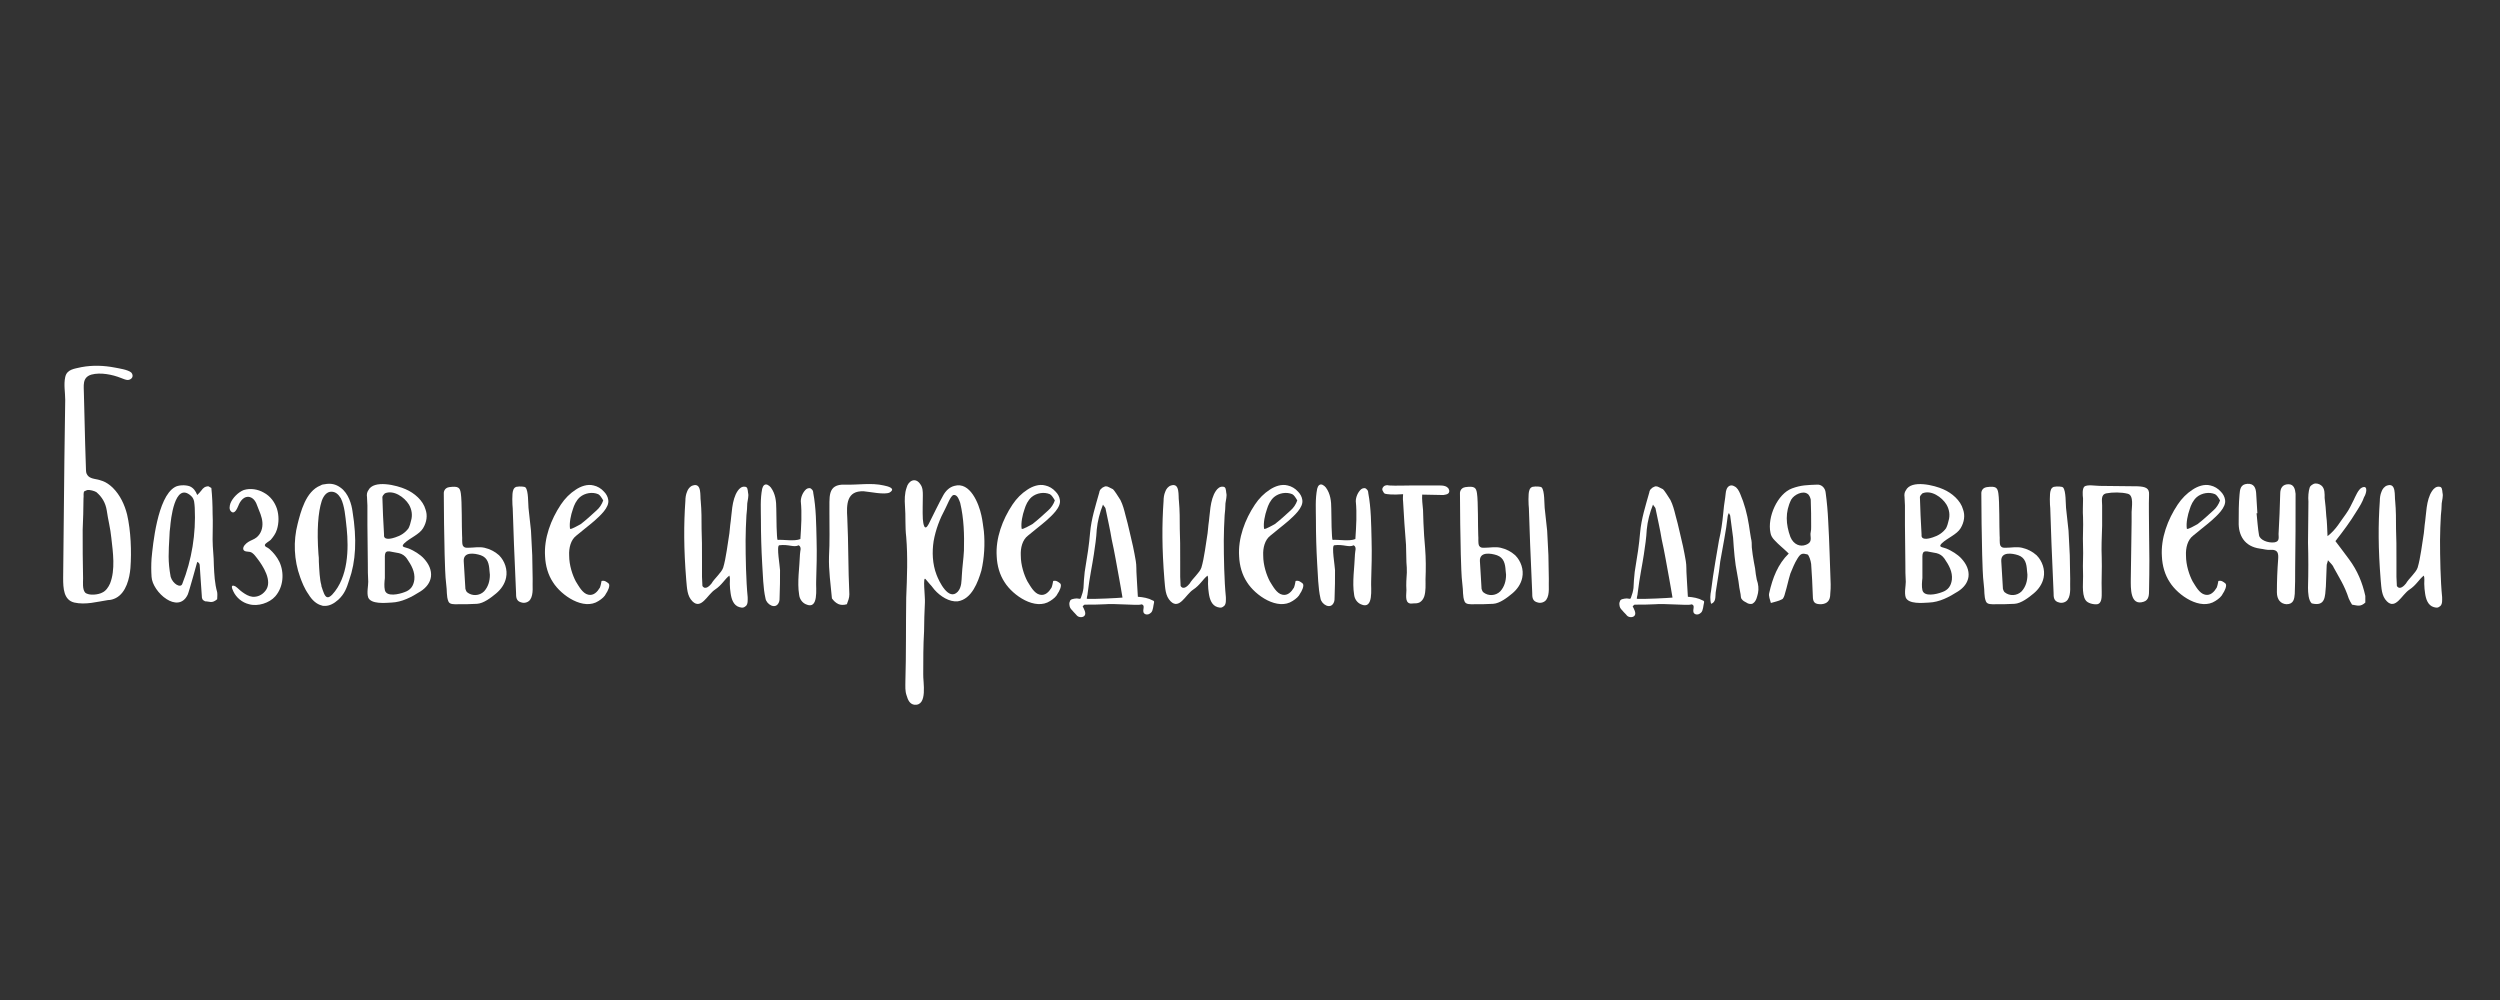 <?xml version="1.0" encoding="UTF-8"?> <svg xmlns="http://www.w3.org/2000/svg" xmlns:xlink="http://www.w3.org/1999/xlink" width="1000" zoomAndPan="magnify" viewBox="0 0 750 300" height="400" preserveAspectRatio="xMidYMid meet"><rect x="0" y="0" width="750" height="300" fill="#333333" stroke="none"/> <defs> <g></g> </defs> <g fill="#ffffff" fill-opacity="1"> <g transform="translate(15.208, 181.27)"> <g> <path d="M 11.336 -38.367 C 12.332 -37.496 13.828 -37.621 15.074 -37.121 C 16.445 -36.75 17.688 -35.875 18.688 -34.879 C 20.805 -32.762 22.172 -29.898 22.922 -26.906 C 24.043 -22.051 24.293 -15.82 23.918 -10.836 C 23.668 -7.848 22.672 -3.488 19.559 -1.867 C 18.809 -1.496 18.062 -1.246 17.191 -1.246 C 13.953 -0.746 10.465 0.25 7.102 -0.5 C 3.863 -1.246 3.738 -4.859 3.738 -7.848 L 4.109 -43.477 C 4.234 -49.457 4.234 -55.434 4.359 -61.289 C 4.359 -63.531 3.863 -65.898 4.359 -68.141 C 4.859 -70.508 7.102 -70.633 9.219 -71.129 C 12.582 -71.754 15.945 -71.629 19.184 -71.008 C 20.43 -70.758 23.172 -70.383 24.168 -69.512 C 25.039 -68.516 24.418 -67.395 23.172 -67.27 C 22.422 -67.27 21.801 -67.645 21.051 -67.891 C 18.562 -68.887 14.949 -69.637 12.207 -68.887 C 9.344 -68.016 9.965 -65.523 9.965 -63.035 L 10.34 -48.086 C 10.465 -45.469 10.465 -42.852 10.59 -40.238 C 10.59 -39.363 10.836 -38.867 11.336 -38.367 Z M 10.09 -33.883 C 9.715 -33.387 9.965 -32.637 9.84 -31.641 C 9.84 -28.527 9.715 -25.414 9.594 -22.297 C 9.594 -17.441 9.594 -12.582 9.715 -7.723 C 9.715 -6.602 9.469 -4.484 10.34 -3.488 C 11.461 -2.492 14.324 -2.863 15.445 -3.488 C 16.566 -3.984 17.316 -5.109 17.812 -6.23 C 19.434 -10.34 18.688 -15.57 18.188 -19.93 C 17.938 -22.672 17.191 -25.414 16.816 -28.152 C 16.445 -30.395 15.445 -32.141 13.703 -33.633 C 13.078 -34.008 11.711 -34.383 10.961 -34.258 Z M 10.09 -33.883 "></path> </g> </g> </g> <g fill="#ffffff" fill-opacity="1"> <g transform="translate(43.476, 181.27)"> <g> <path d="M 8.969 -35.129 C 9.965 -35.754 12.082 -35.875 13.453 -35.379 C 14.574 -34.879 15.199 -34.008 15.695 -32.762 C 16.195 -33.262 16.566 -33.633 16.941 -34.133 C 17.441 -34.879 18.062 -35.379 19.059 -35.379 L 19.93 -34.879 C 20.18 -32.512 20.305 -29.773 20.305 -27.156 C 20.43 -24.539 20.305 -22.051 20.305 -19.434 C 20.305 -16.816 20.68 -14.324 20.68 -11.711 C 20.805 -8.969 20.93 -6.23 21.676 -3.613 C 21.801 -2.863 21.676 -2.117 21.676 -1.496 C 20.055 -0.125 19.434 -0.871 18.062 -0.871 C 17.191 -1.246 17.066 -1.742 17.066 -2.492 C 16.816 -5.48 16.691 -8.473 16.445 -11.586 C 16.445 -11.957 16.32 -12.457 15.695 -12.707 C 15.695 -12.707 13.203 -3.613 12.832 -2.863 C 9.965 3.113 2.242 -3.613 1.992 -8.223 C 1.867 -10.09 1.867 -11.836 1.992 -13.703 C 2.367 -17.688 3.738 -32.141 8.969 -35.129 Z M 7.352 -20.305 C 7.102 -15.57 6.852 -12.957 7.723 -8.223 C 8.348 -6.105 10.715 -4.734 11.211 -6.105 C 14.078 -13.328 15.324 -21.176 14.949 -28.902 C 14.824 -30.145 14.949 -31.516 13.828 -32.512 C 8.844 -36.996 7.723 -24.914 7.598 -23.297 C 7.473 -22.297 7.352 -21.301 7.352 -20.305 Z M 7.352 -20.305 "></path> </g> </g> </g> <g fill="#ffffff" fill-opacity="1"> <g transform="translate(67.012, 181.27)"> <g> <path d="M 16.816 -12.707 C 18.312 -9.469 18.062 -5.23 15.57 -2.367 C 13.828 -0.375 10.34 0.746 7.723 0 C 5.605 -0.5 3.863 -1.992 2.988 -3.863 C 2.492 -4.859 2.117 -6.105 3.613 -5.355 C 4.359 -4.859 4.984 -4.109 5.73 -3.613 C 6.602 -2.988 7.598 -2.367 8.719 -2.242 C 10.215 -2.117 11.586 -2.742 12.582 -3.984 C 14.949 -6.852 11.836 -11.586 10.09 -13.828 C 9.469 -14.574 8.969 -15.445 7.973 -15.695 C 7.352 -15.82 6.23 -15.695 5.98 -16.445 C 5.73 -17.316 6.852 -18.312 7.473 -18.688 C 8.223 -19.184 9.219 -19.434 9.965 -20.055 C 11.336 -21.176 11.836 -22.922 11.711 -24.539 C 11.586 -26.285 10.836 -27.781 10.215 -29.398 C 9.84 -30.52 9.219 -31.766 7.973 -32.141 C 6.23 -32.637 4.984 -30.895 4.484 -29.523 C 4.109 -28.652 3.363 -26.906 2.367 -27.781 C 1.621 -28.402 1.867 -29.523 2.117 -30.27 C 2.742 -31.891 4.484 -33.633 6.105 -34.258 C 8.098 -34.879 10.34 -34.508 12.082 -33.512 C 14.203 -32.391 15.445 -30.52 16.07 -28.652 C 16.691 -26.66 16.691 -24.418 16.07 -22.422 C 15.695 -21.176 14.949 -20.18 14.203 -19.309 C 13.828 -18.934 12.582 -18.312 12.457 -17.812 C 12.332 -17.191 13.328 -17.066 13.828 -16.566 C 15.074 -15.445 16.07 -14.203 16.816 -12.707 Z M 16.816 -12.707 "></path> </g> </g> </g> <g fill="#ffffff" fill-opacity="1"> <g transform="translate(86.564, 181.27)"> <g> <path d="M 19.184 -27.902 C 18.934 -29.773 18.062 -33.262 15.57 -35.004 C 14.203 -36 12.707 -36.375 10.836 -36 C 10.465 -36 9.965 -35.875 9.594 -35.629 C 5.109 -33.883 3.613 -27.531 2.742 -24.168 C 1.371 -18.934 1.621 -13.203 3.488 -8.098 C 3.984 -6.727 4.734 -4.734 5.98 -2.988 C 7.102 -1.121 8.473 0 9.965 0.375 C 10.215 0.5 10.59 0.5 10.961 0.5 C 12.207 0.5 13.578 -0.125 14.949 -1.371 C 16.816 -3.113 17.441 -4.859 18.188 -7.227 C 20.18 -12.832 20.555 -19.434 19.184 -27.902 Z M 8.969 -15.074 C 8.473 -22.172 8.844 -27.531 9.965 -31.02 C 10.59 -32.762 11.586 -33.758 12.832 -33.758 C 14.078 -33.758 14.949 -33.012 15.695 -31.766 C 16.816 -29.523 17.066 -26.16 17.316 -23.918 C 17.316 -23.418 17.441 -23.172 17.441 -22.797 C 18.062 -16.566 17.938 -8.098 13.078 -2.863 C 12.457 -2.242 11.957 -1.992 11.586 -2.117 C 10.836 -2.242 10.34 -3.984 9.965 -5.109 C 9.84 -5.355 9.84 -5.48 9.84 -5.73 C 9.344 -7.352 9.219 -10.34 9.094 -12.707 C 9.094 -13.578 9.094 -14.324 8.969 -15.074 Z M 8.969 -15.074 "></path> </g> </g> </g> <g fill="#ffffff" fill-opacity="1"> <g transform="translate(108.481, 181.27)"> <g> <path d="M 1.621 -32.141 C 1.496 -32.887 1.621 -33.633 1.992 -34.133 C 3.613 -37.496 10.715 -35.629 13.203 -34.508 C 15.82 -33.387 18.438 -31.145 19.184 -28.402 C 19.809 -26.66 19.559 -24.664 18.438 -22.797 C 17.316 -20.93 14.574 -19.93 12.832 -18.312 C 11.586 -17.066 12.957 -17.191 14.203 -16.691 C 15.695 -16.07 17.566 -14.949 18.688 -13.703 C 20.18 -12.082 21.051 -10.215 20.805 -8.223 C 20.555 -6.477 19.434 -4.984 17.688 -3.863 C 14.949 -2.117 12.082 -0.621 8.969 -0.5 C 6.977 -0.375 2.863 0 1.992 -1.992 C 1.496 -3.363 1.992 -5.48 1.992 -6.727 C 1.867 -8.594 1.867 -10.34 1.867 -12.082 C 1.867 -16.07 1.742 -19.93 1.742 -23.793 L 1.742 -29.648 C 1.742 -30.395 1.621 -31.266 1.621 -32.141 Z M 14.824 -25.039 C 15.324 -26.66 15.074 -28.402 14.203 -29.898 C 12.832 -32.141 9.594 -34.383 6.977 -33.262 C 6.727 -33.012 6.23 -32.512 6.23 -32.141 C 6.352 -28.402 6.477 -24.789 6.727 -20.93 L 6.727 -20.43 C 6.977 -19.059 9.344 -19.809 10.09 -20.055 C 11.711 -20.555 13.078 -21.426 14.078 -22.797 C 14.449 -23.543 14.699 -24.418 14.824 -25.039 Z M 6.977 -7.848 C 6.852 -6.727 6.727 -5.355 6.977 -4.234 C 7.473 -2.117 11.211 -2.988 12.832 -3.613 C 14.699 -4.234 15.57 -5.48 15.82 -7.352 C 16.07 -9.715 14.949 -11.711 13.578 -13.703 C 12.957 -14.574 12.207 -15.074 11.211 -15.324 L 9.219 -15.695 C 6.727 -16.32 6.977 -15.199 6.977 -12.957 C 6.977 -11.586 6.977 -10.215 6.977 -8.844 Z M 6.977 -7.848 "></path> </g> </g> </g> <g fill="#ffffff" fill-opacity="1"> <g transform="translate(131.27, 181.27)"> <g> <path d="M 28.027 -22.051 L 27.281 -28.902 C 27.156 -30.145 27.281 -34.008 26.41 -35.004 C 26.16 -35.379 24.418 -35.379 23.918 -35.254 C 23.297 -35.254 22.797 -34.754 22.672 -34.133 C 22.297 -33.262 22.422 -29.773 22.547 -28.777 C 22.547 -27.531 22.672 -26.285 22.672 -25.164 C 22.797 -22.672 22.797 -20.305 22.922 -17.938 C 23.172 -13.078 23.297 -8.348 23.543 -3.488 C 23.543 -2.117 23.543 -0.871 25.289 -0.5 C 26.16 -0.25 27.281 -0.621 27.781 -1.371 C 28.902 -2.988 28.402 -5.73 28.527 -7.598 C 28.527 -9.965 28.402 -12.332 28.402 -14.699 Z M 3.488 -35.129 C 6.23 -35.504 6.727 -35.004 6.977 -33.262 C 7.352 -30.895 7.227 -23.047 7.352 -20.68 C 7.473 -19.809 7.227 -18.438 7.598 -17.566 C 7.973 -16.941 8.473 -16.941 9.094 -16.941 C 10.836 -16.941 12.457 -17.316 14.078 -16.941 C 15.695 -16.566 17.191 -15.82 18.438 -14.699 C 20.18 -12.957 21.051 -10.34 20.555 -7.973 C 20.18 -6.105 19.059 -4.484 17.566 -3.238 C 16.07 -1.992 13.828 -0.25 11.836 -0.125 C 9.965 0 7.973 0 5.98 0 C 4.984 0 3.613 0.125 3.238 -0.871 C 2.617 -2.367 2.863 -4.234 2.617 -5.73 C 2.242 -8.719 2.242 -11.836 2.117 -14.949 C 1.992 -20.68 1.867 -27.656 1.867 -33.387 C 1.867 -33.387 1.867 -34.879 3.488 -35.129 Z M 15.695 -8.844 L 15.57 -10.09 C 15.445 -12.082 15.074 -13.953 12.957 -14.699 C 11.086 -15.324 7.723 -15.82 7.848 -12.957 C 7.973 -10.215 8.223 -7.473 8.348 -4.609 C 8.473 -4.234 8.594 -3.863 8.844 -3.613 C 10.34 -2.367 12.582 -2.492 13.953 -3.863 C 15.199 -5.23 15.695 -6.977 15.695 -8.844 Z M 15.695 -8.844 "></path> </g> </g> </g> <g fill="#ffffff" fill-opacity="1"> <g transform="translate(161.655, 181.27)"> <g> <path d="M 9.094 -14.574 C 9.094 -11.711 10.09 -8.719 11.086 -6.852 C 11.957 -5.48 13.078 -3.238 14.824 -2.863 C 16.445 -2.492 17.566 -3.738 18.312 -4.984 C 18.562 -5.605 18.688 -6.352 18.809 -6.977 C 19.684 -7.227 20.305 -6.727 20.93 -6.23 C 21.551 -5.605 20.555 -3.738 20.18 -3.238 C 19.809 -2.367 18.934 -1.621 17.938 -0.996 C 13.453 1.992 6.727 -2.617 4.234 -6.602 C 2.742 -8.844 1.992 -11.586 1.867 -14.324 C 1.496 -19.809 3.613 -25.414 6.602 -29.898 C 7.848 -31.766 9.344 -33.262 11.086 -34.383 C 12.582 -35.379 14.574 -36.125 16.445 -35.629 C 17.566 -35.379 18.688 -34.754 19.559 -33.758 C 20.18 -33.137 20.68 -32.266 20.805 -31.391 C 21.301 -29.023 18.188 -26.41 16.691 -25.039 C 14.824 -23.418 12.957 -22.051 11.211 -20.555 C 9.594 -19.309 8.969 -16.941 9.094 -14.574 Z M 10.961 -23.172 C 11.586 -23.543 12.457 -23.918 12.582 -24.043 C 14.203 -25.289 15.82 -26.781 17.316 -28.152 C 18.188 -28.902 18.934 -30.023 19.309 -31.145 C 18.809 -32.016 18.312 -32.762 17.812 -33.012 C 16.07 -33.758 13.828 -33.387 12.332 -32.141 C 11.211 -31.145 10.59 -29.773 10.215 -28.527 C 9.594 -26.781 9.094 -24.418 9.344 -22.672 C 9.469 -22.422 10.215 -22.797 10.961 -23.172 Z M 10.961 -23.172 "></path> </g> </g> </g> <g fill="#ffffff" fill-opacity="1"> <g transform="translate(184.694, 181.27)"> <g></g> </g> </g> <g fill="#ffffff" fill-opacity="1"> <g transform="translate(203.373, 181.27)"> <g> <path d="M 15.445 -21.301 C 15.57 -22.051 15.57 -22.922 15.695 -23.793 C 16.195 -26.906 16.07 -31.266 17.938 -34.008 C 18.438 -34.754 19.184 -35.379 20.055 -35.254 C 20.93 -35.254 20.93 -34.383 21.051 -33.387 C 21.301 -32.512 20.93 -31.266 20.805 -30.27 C 20.805 -29.023 20.68 -27.902 20.555 -26.66 C 20.43 -24.168 20.305 -21.676 20.305 -19.184 C 20.305 -14.203 20.43 -7.102 20.93 -2.117 C 20.93 -1.246 21.051 -0.125 20.43 0.5 C 19.684 1.121 19.434 1.121 18.438 0.871 C 16.691 0.375 16.07 -1.496 15.82 -3.238 C 15.695 -4.109 15.57 -5.109 15.57 -6.105 C 15.57 -6.852 15.695 -7.973 15.445 -8.594 C 14.078 -7.598 13.203 -5.73 11.086 -4.359 C 8.844 -2.863 6.977 1.742 4.359 -0.871 C 2.742 -2.492 2.742 -4.734 2.492 -7.352 C 1.742 -16.691 1.742 -23.918 2.242 -31.02 C 2.242 -31.891 2.367 -32.887 2.742 -33.758 C 2.988 -34.508 3.613 -35.379 4.484 -35.629 C 7.227 -36.5 6.602 -32.512 6.852 -30.895 C 7.102 -28.152 7.102 -25.414 7.102 -22.547 C 7.227 -19.93 7.227 -17.191 7.227 -12.832 L 7.227 -8.223 C 7.227 -7.352 7.352 -6.352 7.352 -5.48 C 8.223 -4.109 9.594 -5.605 10.09 -6.23 C 10.836 -7.598 13.078 -9.469 13.578 -10.961 C 14.449 -13.828 14.949 -18.312 15.445 -21.301 Z M 15.445 -21.301 "></path> </g> </g> </g> <g fill="#ffffff" fill-opacity="1"> <g transform="translate(226.411, 181.27)"> <g> <path d="M 13.203 -17.688 C 11.711 -16.941 10.215 -18.062 7.352 -17.688 C 6.477 -17.566 7.598 -11.211 7.598 -10.215 C 7.598 -7.598 7.598 -4.859 7.473 -2.242 C 7.473 -1.621 7.473 -0.996 7.227 -0.5 C 6.23 1.742 3.488 0 3.238 -1.742 C 2.492 -4.984 2.492 -8.719 2.242 -12.207 C 1.992 -16.566 1.867 -20.93 1.867 -25.289 C 1.867 -28.402 1.621 -31.516 2.242 -34.633 C 2.367 -35.004 2.492 -35.504 2.863 -35.754 C 3.488 -36.25 4.359 -35.629 4.859 -35.004 C 6.23 -33.137 6.477 -30.895 6.477 -28.652 C 6.477 -25.91 6.602 -19.684 6.852 -19.309 C 8.719 -19.434 11.957 -18.809 13.703 -19.559 C 13.953 -23.418 14.203 -27.156 13.828 -30.895 C 13.828 -32.141 14.449 -33.633 15.445 -34.508 C 15.945 -34.879 16.691 -35.004 17.066 -34.508 C 17.441 -34.258 17.566 -33.758 17.566 -33.387 C 18.438 -28.777 18.438 -24.043 18.562 -19.309 C 18.688 -15.074 18.562 -10.961 18.438 -6.852 C 18.312 -4.859 19.309 1.867 15.324 0 C 14.203 -0.5 13.453 -1.621 13.328 -2.863 C 12.707 -6.602 13.453 -11.086 13.578 -14.949 C 13.578 -15.945 14.203 -17.066 13.203 -17.688 Z M 13.203 -17.688 "></path> </g> </g> </g> <g fill="#ffffff" fill-opacity="1"> <g transform="translate(246.834, 181.27)"> <g> <path d="M 7.227 0 C 5.109 0.621 3.863 -0.25 2.742 -1.742 C 2.367 -5.98 1.742 -10.09 1.867 -14.324 C 2.117 -18.688 1.992 -23.047 1.992 -27.531 C 2.117 -31.891 1.121 -36.125 6.727 -35.875 C 10.59 -35.754 14.574 -36.5 18.312 -35.629 C 19.559 -35.379 22.051 -34.754 20.055 -33.512 C 18.562 -32.762 13.953 -33.758 12.332 -33.883 C 7.102 -34.133 7.102 -29.898 7.352 -25.91 C 7.723 -18.312 7.598 -10.59 7.973 -2.988 C 7.973 -1.867 7.598 -0.996 7.227 0 Z M 7.227 0 "></path> </g> </g> </g> <g fill="#ffffff" fill-opacity="1"> <g transform="translate(269.499, 181.27)"> <g> <path d="M 25.66 -21.926 C 25.414 -23.543 25.289 -25.039 24.914 -26.66 C 24.168 -30.145 21.551 -36.875 16.816 -35.504 C 15.324 -35.129 14.203 -34.008 13.453 -32.637 C 12.332 -30.645 10.215 -26.285 9.094 -24.043 C 7.848 -21.676 7.473 -24.043 7.352 -25.539 C 7.227 -27.902 7.352 -30.27 7.352 -32.637 C 7.352 -33.758 7.352 -35.004 6.602 -36 C 5.109 -38.242 2.988 -36.996 2.492 -35.004 C 1.867 -33.262 1.867 -31.266 1.992 -29.523 C 2.242 -26.41 1.992 -23.297 2.367 -20.18 C 2.863 -14.203 2.617 -8.098 2.367 -1.992 C 2.242 6.352 2.367 14.949 2.117 23.172 C 2.117 24.664 1.992 26.035 2.492 27.406 C 2.863 28.652 3.363 29.898 4.734 30.145 C 8.969 30.645 7.352 23.172 7.473 20.93 C 7.473 16.691 7.473 12.332 7.723 8.098 C 7.723 5.23 7.848 2.367 7.973 -0.5 C 8.098 -2.117 7.227 -8.844 8.223 -7.473 C 10.836 -4.359 9.094 -6.602 10.836 -4.359 C 12.582 -2.367 15.324 -0.621 17.812 -0.871 C 22.051 -1.496 23.918 -6.727 24.914 -10.09 C 25.785 -13.828 26.035 -18.062 25.66 -21.926 Z M 19.684 -16.07 C 19.559 -13.578 19.184 -11.211 19.059 -8.719 C 18.934 -7.102 19.059 -5.109 17.812 -3.738 C 15.074 -0.871 12.207 -6.852 11.461 -8.844 C 10.215 -12.082 10.09 -15.695 10.59 -18.934 C 11.211 -22.422 12.457 -25.66 14.078 -28.652 C 14.574 -29.523 15.695 -32.637 16.566 -32.762 L 16.691 -32.762 C 17.812 -32.887 18.312 -31.02 18.562 -30.395 C 19.684 -25.66 19.809 -20.805 19.684 -16.07 Z M 19.684 -16.07 "></path> </g> </g> </g> <g fill="#ffffff" fill-opacity="1"> <g transform="translate(297.145, 181.27)"> <g> <path d="M 9.094 -14.574 C 9.094 -11.711 10.09 -8.719 11.086 -6.852 C 11.957 -5.48 13.078 -3.238 14.824 -2.863 C 16.445 -2.492 17.566 -3.738 18.312 -4.984 C 18.562 -5.605 18.688 -6.352 18.809 -6.977 C 19.684 -7.227 20.305 -6.727 20.93 -6.23 C 21.551 -5.605 20.555 -3.738 20.18 -3.238 C 19.809 -2.367 18.934 -1.621 17.938 -0.996 C 13.453 1.992 6.727 -2.617 4.234 -6.602 C 2.742 -8.844 1.992 -11.586 1.867 -14.324 C 1.496 -19.809 3.613 -25.414 6.602 -29.898 C 7.848 -31.766 9.344 -33.262 11.086 -34.383 C 12.582 -35.379 14.574 -36.125 16.445 -35.629 C 17.566 -35.379 18.688 -34.754 19.559 -33.758 C 20.18 -33.137 20.68 -32.266 20.805 -31.391 C 21.301 -29.023 18.188 -26.41 16.691 -25.039 C 14.824 -23.418 12.957 -22.051 11.211 -20.555 C 9.594 -19.309 8.969 -16.941 9.094 -14.574 Z M 10.961 -23.172 C 11.586 -23.543 12.457 -23.918 12.582 -24.043 C 14.203 -25.289 15.82 -26.781 17.316 -28.152 C 18.188 -28.902 18.934 -30.023 19.309 -31.145 C 18.809 -32.016 18.312 -32.762 17.812 -33.012 C 16.07 -33.758 13.828 -33.387 12.332 -32.141 C 11.211 -31.145 10.59 -29.773 10.215 -28.527 C 9.594 -26.781 9.094 -24.418 9.344 -22.672 C 9.469 -22.422 10.215 -22.797 10.961 -23.172 Z M 10.961 -23.172 "></path> </g> </g> </g> <g fill="#ffffff" fill-opacity="1"> <g transform="translate(320.183, 181.27)"> <g> <path d="M 21.926 0.125 C 21.176 0.375 13.578 -0.25 11.461 0 C 9.469 0.125 7.352 0.125 5.23 0.125 C 5.109 0.125 4.859 0.375 4.609 0.621 C 4.984 1.371 5.73 2.617 5.23 3.363 C 4.734 4.109 3.363 3.984 2.863 3.363 C 2.492 2.863 1.992 2.492 1.621 1.992 C 1.371 1.742 0.871 1.246 0.746 0.746 C 0.621 0.375 0.621 0 0.621 -0.375 C 0.746 -0.621 0.746 -0.871 0.871 -1.121 C 0.996 -1.246 1.121 -1.371 1.371 -1.496 C 1.867 -1.621 2.367 -1.742 2.863 -1.742 L 3.738 -1.621 C 3.984 -1.621 3.984 -1.742 4.109 -1.992 C 4.484 -2.988 4.734 -3.863 4.859 -4.859 C 4.859 -5.855 5.109 -8.719 5.23 -9.715 C 5.605 -11.836 5.855 -13.953 6.23 -16.07 C 6.477 -17.938 6.727 -19.809 6.852 -21.551 C 7.227 -25.66 8.473 -29.523 9.594 -33.512 C 9.594 -33.758 9.715 -34.008 9.84 -34.258 C 9.965 -34.508 10.34 -34.754 10.59 -35.004 C 10.961 -35.129 11.211 -35.379 11.586 -35.379 C 11.957 -35.379 12.207 -35.254 12.457 -35.129 C 12.832 -34.879 13.328 -34.754 13.703 -34.508 C 14.203 -34.008 14.449 -33.512 14.824 -33.012 L 15.945 -31.266 C 16.691 -29.773 17.066 -28.277 17.441 -26.781 C 17.938 -25.039 18.312 -23.418 18.688 -21.801 C 19.434 -18.809 20.055 -15.945 20.555 -12.957 C 20.805 -11.586 20.68 -10.09 20.805 -8.594 C 20.93 -7.352 21.051 -3.363 21.176 -2.242 C 22.797 -2.117 24.293 -1.867 25.66 -1.121 C 25.785 -1.121 25.91 -0.996 26.035 -0.871 L 26.035 -0.5 C 25.785 0.375 25.785 1.867 25.164 2.492 C 24.664 2.988 24.043 3.238 23.418 2.988 C 22.051 2.367 23.543 0.621 22.547 0.125 C 22.297 0 22.172 0 21.926 0.125 Z M 16.566 -1.992 C 16.32 -3.238 15.82 -6.602 15.57 -7.723 C 14.824 -11.711 14.203 -15.57 13.328 -19.434 C 12.832 -22.547 12.082 -25.66 11.461 -28.777 C 11.336 -29.148 10.961 -29.398 10.715 -29.898 C 9.715 -27.406 9.094 -24.914 8.844 -22.422 C 8.719 -19.93 8.348 -17.441 7.973 -14.949 C 7.473 -11.586 6.727 -8.348 6.105 -3.238 C 6.105 -2.742 5.855 -2.242 5.855 -1.621 C 8.223 -1.496 15.199 -1.867 16.566 -1.992 Z M 16.566 -1.992 "></path> </g> </g> </g> <g fill="#ffffff" fill-opacity="1"> <g transform="translate(346.832, 181.27)"> <g> <path d="M 15.445 -21.301 C 15.57 -22.051 15.57 -22.922 15.695 -23.793 C 16.195 -26.906 16.07 -31.266 17.938 -34.008 C 18.438 -34.754 19.184 -35.379 20.055 -35.254 C 20.93 -35.254 20.93 -34.383 21.051 -33.387 C 21.301 -32.512 20.93 -31.266 20.805 -30.27 C 20.805 -29.023 20.68 -27.902 20.555 -26.66 C 20.43 -24.168 20.305 -21.676 20.305 -19.184 C 20.305 -14.203 20.43 -7.102 20.93 -2.117 C 20.93 -1.246 21.051 -0.125 20.43 0.5 C 19.684 1.121 19.434 1.121 18.438 0.871 C 16.691 0.375 16.07 -1.496 15.82 -3.238 C 15.695 -4.109 15.57 -5.109 15.57 -6.105 C 15.57 -6.852 15.695 -7.973 15.445 -8.594 C 14.078 -7.598 13.203 -5.73 11.086 -4.359 C 8.844 -2.863 6.977 1.742 4.359 -0.871 C 2.742 -2.492 2.742 -4.734 2.492 -7.352 C 1.742 -16.691 1.742 -23.918 2.242 -31.02 C 2.242 -31.891 2.367 -32.887 2.742 -33.758 C 2.988 -34.508 3.613 -35.379 4.484 -35.629 C 7.227 -36.5 6.602 -32.512 6.852 -30.895 C 7.102 -28.152 7.102 -25.414 7.102 -22.547 C 7.227 -19.93 7.227 -17.191 7.227 -12.832 L 7.227 -8.223 C 7.227 -7.352 7.352 -6.352 7.352 -5.48 C 8.223 -4.109 9.594 -5.605 10.09 -6.23 C 10.836 -7.598 13.078 -9.469 13.578 -10.961 C 14.449 -13.828 14.949 -18.312 15.445 -21.301 Z M 15.445 -21.301 "></path> </g> </g> </g> <g fill="#ffffff" fill-opacity="1"> <g transform="translate(369.871, 181.27)"> <g> <path d="M 9.094 -14.574 C 9.094 -11.711 10.09 -8.719 11.086 -6.852 C 11.957 -5.48 13.078 -3.238 14.824 -2.863 C 16.445 -2.492 17.566 -3.738 18.312 -4.984 C 18.562 -5.605 18.688 -6.352 18.809 -6.977 C 19.684 -7.227 20.305 -6.727 20.93 -6.23 C 21.551 -5.605 20.555 -3.738 20.18 -3.238 C 19.809 -2.367 18.934 -1.621 17.938 -0.996 C 13.453 1.992 6.727 -2.617 4.234 -6.602 C 2.742 -8.844 1.992 -11.586 1.867 -14.324 C 1.496 -19.809 3.613 -25.414 6.602 -29.898 C 7.848 -31.766 9.344 -33.262 11.086 -34.383 C 12.582 -35.379 14.574 -36.125 16.445 -35.629 C 17.566 -35.379 18.688 -34.754 19.559 -33.758 C 20.18 -33.137 20.68 -32.266 20.805 -31.391 C 21.301 -29.023 18.188 -26.41 16.691 -25.039 C 14.824 -23.418 12.957 -22.051 11.211 -20.555 C 9.594 -19.309 8.969 -16.941 9.094 -14.574 Z M 10.961 -23.172 C 11.586 -23.543 12.457 -23.918 12.582 -24.043 C 14.203 -25.289 15.82 -26.781 17.316 -28.152 C 18.188 -28.902 18.934 -30.023 19.309 -31.145 C 18.809 -32.016 18.312 -32.762 17.812 -33.012 C 16.07 -33.758 13.828 -33.387 12.332 -32.141 C 11.211 -31.145 10.59 -29.773 10.215 -28.527 C 9.594 -26.781 9.094 -24.418 9.344 -22.672 C 9.469 -22.422 10.215 -22.797 10.961 -23.172 Z M 10.961 -23.172 "></path> </g> </g> </g> <g fill="#ffffff" fill-opacity="1"> <g transform="translate(392.909, 181.27)"> <g> <path d="M 13.203 -17.688 C 11.711 -16.941 10.215 -18.062 7.352 -17.688 C 6.477 -17.566 7.598 -11.211 7.598 -10.215 C 7.598 -7.598 7.598 -4.859 7.473 -2.242 C 7.473 -1.621 7.473 -0.996 7.227 -0.5 C 6.23 1.742 3.488 0 3.238 -1.742 C 2.492 -4.984 2.492 -8.719 2.242 -12.207 C 1.992 -16.566 1.867 -20.93 1.867 -25.289 C 1.867 -28.402 1.621 -31.516 2.242 -34.633 C 2.367 -35.004 2.492 -35.504 2.863 -35.754 C 3.488 -36.25 4.359 -35.629 4.859 -35.004 C 6.23 -33.137 6.477 -30.895 6.477 -28.652 C 6.477 -25.91 6.602 -19.684 6.852 -19.309 C 8.719 -19.434 11.957 -18.809 13.703 -19.559 C 13.953 -23.418 14.203 -27.156 13.828 -30.895 C 13.828 -32.141 14.449 -33.633 15.445 -34.508 C 15.945 -34.879 16.691 -35.004 17.066 -34.508 C 17.441 -34.258 17.566 -33.758 17.566 -33.387 C 18.438 -28.777 18.438 -24.043 18.562 -19.309 C 18.688 -15.074 18.562 -10.961 18.438 -6.852 C 18.312 -4.859 19.309 1.867 15.324 0 C 14.203 -0.5 13.453 -1.621 13.328 -2.863 C 12.707 -6.602 13.453 -11.086 13.578 -14.949 C 13.578 -15.945 14.203 -17.066 13.203 -17.688 Z M 13.203 -17.688 "></path> </g> </g> </g> <g fill="#ffffff" fill-opacity="1"> <g transform="translate(413.332, 181.27)"> <g> <path d="M 13.328 -32.887 C 13.203 -31.766 13.453 -29.523 13.578 -28.277 C 13.578 -27.031 13.703 -25.66 13.703 -24.418 C 13.828 -21.801 13.953 -19.309 14.203 -16.816 C 14.449 -13.703 14.449 -10.59 14.324 -7.473 C 14.324 -5.855 14.449 -3.984 13.953 -2.367 C 13.703 -1.621 13.203 -0.871 12.457 -0.5 C 11.836 -0.25 11.336 -0.25 10.715 -0.25 C 10.34 -0.25 9.965 -0.125 9.594 -0.25 C 8.098 -0.621 8.594 -2.988 8.594 -4.234 C 8.473 -5.98 8.594 -7.723 8.719 -9.469 C 8.719 -10.465 8.719 -11.461 8.594 -12.582 C 8.594 -14.324 8.473 -16.07 8.473 -17.812 C 8.098 -22.172 7.848 -26.41 7.598 -30.77 C 7.473 -31.516 7.598 -33.012 7.598 -33.012 C 4.359 -32.762 2.742 -33.012 2.242 -33.137 C 1.742 -33.262 1.621 -33.883 1.371 -34.258 C 1.246 -34.754 1.621 -35.254 1.992 -35.504 C 2.492 -35.754 2.988 -35.754 3.363 -35.629 C 5.605 -35.504 7.973 -35.629 10.09 -35.629 L 17.566 -35.629 C 18.562 -35.629 20.18 -35.754 20.93 -35.004 C 21.426 -34.633 21.676 -33.758 21.176 -33.262 C 20.805 -32.887 20.18 -32.887 19.684 -32.762 Z M 13.328 -32.887 "></path> </g> </g> </g> <g fill="#ffffff" fill-opacity="1"> <g transform="translate(436.121, 181.27)"> <g> <path d="M 28.027 -22.051 L 27.281 -28.902 C 27.156 -30.145 27.281 -34.008 26.41 -35.004 C 26.16 -35.379 24.418 -35.379 23.918 -35.254 C 23.297 -35.254 22.797 -34.754 22.672 -34.133 C 22.297 -33.262 22.422 -29.773 22.547 -28.777 C 22.547 -27.531 22.672 -26.285 22.672 -25.164 C 22.797 -22.672 22.797 -20.305 22.922 -17.938 C 23.172 -13.078 23.297 -8.348 23.543 -3.488 C 23.543 -2.117 23.543 -0.871 25.289 -0.5 C 26.16 -0.25 27.281 -0.621 27.781 -1.371 C 28.902 -2.988 28.402 -5.73 28.527 -7.598 C 28.527 -9.965 28.402 -12.332 28.402 -14.699 Z M 3.488 -35.129 C 6.23 -35.504 6.727 -35.004 6.977 -33.262 C 7.352 -30.895 7.227 -23.047 7.352 -20.68 C 7.473 -19.809 7.227 -18.438 7.598 -17.566 C 7.973 -16.941 8.473 -16.941 9.094 -16.941 C 10.836 -16.941 12.457 -17.316 14.078 -16.941 C 15.695 -16.566 17.191 -15.82 18.438 -14.699 C 20.18 -12.957 21.051 -10.34 20.555 -7.973 C 20.18 -6.105 19.059 -4.484 17.566 -3.238 C 16.07 -1.992 13.828 -0.25 11.836 -0.125 C 9.965 0 7.973 0 5.98 0 C 4.984 0 3.613 0.125 3.238 -0.871 C 2.617 -2.367 2.863 -4.234 2.617 -5.73 C 2.242 -8.719 2.242 -11.836 2.117 -14.949 C 1.992 -20.68 1.867 -27.656 1.867 -33.387 C 1.867 -33.387 1.867 -34.879 3.488 -35.129 Z M 15.695 -8.844 L 15.57 -10.09 C 15.445 -12.082 15.074 -13.953 12.957 -14.699 C 11.086 -15.324 7.723 -15.82 7.848 -12.957 C 7.973 -10.215 8.223 -7.473 8.348 -4.609 C 8.473 -4.234 8.594 -3.863 8.844 -3.613 C 10.34 -2.367 12.582 -2.492 13.953 -3.863 C 15.199 -5.23 15.695 -6.977 15.695 -8.844 Z M 15.695 -8.844 "></path> </g> </g> </g> <g fill="#ffffff" fill-opacity="1"> <g transform="translate(466.506, 181.27)"> <g></g> </g> </g> <g fill="#ffffff" fill-opacity="1"> <g transform="translate(485.186, 181.27)"> <g> <path d="M 21.926 0.125 C 21.176 0.375 13.578 -0.25 11.461 0 C 9.469 0.125 7.352 0.125 5.23 0.125 C 5.109 0.125 4.859 0.375 4.609 0.621 C 4.984 1.371 5.73 2.617 5.23 3.363 C 4.734 4.109 3.363 3.984 2.863 3.363 C 2.492 2.863 1.992 2.492 1.621 1.992 C 1.371 1.742 0.871 1.246 0.746 0.746 C 0.621 0.375 0.621 0 0.621 -0.375 C 0.746 -0.621 0.746 -0.871 0.871 -1.121 C 0.996 -1.246 1.121 -1.371 1.371 -1.496 C 1.867 -1.621 2.367 -1.742 2.863 -1.742 L 3.738 -1.621 C 3.984 -1.621 3.984 -1.742 4.109 -1.992 C 4.484 -2.988 4.734 -3.863 4.859 -4.859 C 4.859 -5.855 5.109 -8.719 5.23 -9.715 C 5.605 -11.836 5.855 -13.953 6.23 -16.07 C 6.477 -17.938 6.727 -19.809 6.852 -21.551 C 7.227 -25.66 8.473 -29.523 9.594 -33.512 C 9.594 -33.758 9.715 -34.008 9.84 -34.258 C 9.965 -34.508 10.34 -34.754 10.59 -35.004 C 10.961 -35.129 11.211 -35.379 11.586 -35.379 C 11.957 -35.379 12.207 -35.254 12.457 -35.129 C 12.832 -34.879 13.328 -34.754 13.703 -34.508 C 14.203 -34.008 14.449 -33.512 14.824 -33.012 L 15.945 -31.266 C 16.691 -29.773 17.066 -28.277 17.441 -26.781 C 17.938 -25.039 18.312 -23.418 18.688 -21.801 C 19.434 -18.809 20.055 -15.945 20.555 -12.957 C 20.805 -11.586 20.68 -10.09 20.805 -8.594 C 20.93 -7.352 21.051 -3.363 21.176 -2.242 C 22.797 -2.117 24.293 -1.867 25.66 -1.121 C 25.785 -1.121 25.91 -0.996 26.035 -0.871 L 26.035 -0.5 C 25.785 0.375 25.785 1.867 25.164 2.492 C 24.664 2.988 24.043 3.238 23.418 2.988 C 22.051 2.367 23.543 0.621 22.547 0.125 C 22.297 0 22.172 0 21.926 0.125 Z M 16.566 -1.992 C 16.32 -3.238 15.82 -6.602 15.57 -7.723 C 14.824 -11.711 14.203 -15.57 13.328 -19.434 C 12.832 -22.547 12.082 -25.66 11.461 -28.777 C 11.336 -29.148 10.961 -29.398 10.715 -29.898 C 9.715 -27.406 9.094 -24.914 8.844 -22.422 C 8.719 -19.93 8.348 -17.441 7.973 -14.949 C 7.473 -11.586 6.727 -8.348 6.105 -3.238 C 6.105 -2.742 5.855 -2.242 5.855 -1.621 C 8.223 -1.496 15.199 -1.867 16.566 -1.992 Z M 16.566 -1.992 "></path> </g> </g> </g> <g fill="#ffffff" fill-opacity="1"> <g transform="translate(511.835, 181.27)"> <g> <path d="M 14.203 -0.375 L 13.828 -0.125 C 13.203 0 12.582 -0.125 12.082 -0.5 C 11.586 -0.746 11.086 -0.996 10.715 -1.496 C 10.34 -1.867 10.465 -2.367 10.34 -2.988 L 9.965 -4.984 C 9.84 -6.23 9.594 -7.598 9.344 -8.969 C 8.594 -12.582 8.348 -16.195 8.098 -19.93 C 7.848 -22.172 7.473 -24.293 7.227 -26.535 C 7.227 -26.781 6.977 -26.906 6.852 -27.406 C 6.602 -26.906 6.477 -26.66 6.477 -26.41 C 5.98 -21.801 4.984 -17.316 4.234 -12.832 L 3.863 -9.84 C 3.488 -7.723 3.238 -5.605 2.863 -3.488 C 2.742 -2.242 2.988 -0.621 1.496 -0.125 C 1.121 -1.371 1.246 -2.863 1.496 -4.109 C 1.867 -6.977 2.242 -9.715 2.742 -12.582 L 3.863 -19.184 C 4.484 -21.801 4.859 -24.418 5.109 -27.031 C 5.23 -28.652 5.48 -30.395 5.73 -32.016 C 5.855 -32.762 5.855 -33.758 6.105 -34.383 C 6.477 -35.504 7.473 -36 8.473 -35.379 C 9.344 -35.004 9.84 -34.008 10.215 -33.137 C 11.461 -30.27 12.332 -27.031 12.832 -23.793 C 13.078 -22.422 13.203 -21.051 13.453 -19.809 C 13.703 -18.934 13.703 -18.062 13.703 -17.066 C 13.828 -15.57 14.078 -14.203 14.324 -12.707 L 14.699 -10.715 C 14.824 -9.594 14.949 -8.473 15.199 -7.352 C 15.695 -5.98 15.82 -4.609 15.57 -3.363 C 15.324 -2.367 15.074 -0.996 14.203 -0.375 Z M 14.203 -0.375 "></path> </g> </g> </g> <g fill="#ffffff" fill-opacity="1"> <g transform="translate(528.772, 181.27)"> <g> <path d="M 7.848 -15.199 C 6.352 -16.691 4.859 -17.812 3.613 -19.184 C 2.988 -19.809 2.492 -20.555 2.367 -21.426 C 1.371 -26.16 4.484 -33.137 8.844 -34.754 C 11.586 -35.754 13.328 -35.754 16.32 -35.875 C 17.566 -36 18.809 -35.004 18.934 -33.387 C 19.309 -30.645 19.559 -27.781 19.684 -25.039 C 20.055 -18.688 20.18 -12.332 20.43 -5.98 C 20.43 -5.109 20.43 -4.109 20.305 -3.113 C 20.305 -1.121 19.434 -0.125 17.566 0 C 15.695 0 15.074 -0.5 15.074 -2.492 C 14.949 -5.73 14.824 -8.844 14.574 -12.082 C 14.449 -13.078 13.953 -14.699 13.453 -14.949 C 11.957 -15.324 11.461 -15.324 10.465 -13.703 C 9.594 -12.332 8.969 -10.715 8.348 -9.219 C 7.723 -7.227 7.352 -5.23 6.727 -3.238 C 6.602 -2.617 6.23 -1.621 5.855 -1.496 C 4.734 -0.871 3.613 -0.746 2.492 -0.375 C 2.242 -1.371 1.742 -2.492 1.992 -3.363 C 2.988 -7.848 4.609 -12.082 7.848 -15.199 Z M 14.574 -23.297 C 14.574 -25.91 14.574 -28.652 14.449 -31.391 C 14.324 -32.016 13.953 -32.887 13.453 -33.137 C 12.082 -34.133 9.469 -32.887 8.594 -31.391 C 6.727 -27.656 6.977 -23.918 8.348 -20.18 C 9.344 -17.812 11.336 -17.191 12.957 -17.812 C 15.324 -18.688 14.078 -20.305 14.449 -21.676 C 14.574 -22.172 14.574 -22.672 14.574 -23.297 Z M 14.574 -23.297 "></path> </g> </g> </g> <g fill="#ffffff" fill-opacity="1"> <g transform="translate(551.063, 181.27)"> <g></g> </g> </g> <g fill="#ffffff" fill-opacity="1"> <g transform="translate(569.742, 181.27)"> <g> <path d="M 1.621 -32.141 C 1.496 -32.887 1.621 -33.633 1.992 -34.133 C 3.613 -37.496 10.715 -35.629 13.203 -34.508 C 15.82 -33.387 18.438 -31.145 19.184 -28.402 C 19.809 -26.66 19.559 -24.664 18.438 -22.797 C 17.316 -20.93 14.574 -19.93 12.832 -18.312 C 11.586 -17.066 12.957 -17.191 14.203 -16.691 C 15.695 -16.07 17.566 -14.949 18.688 -13.703 C 20.18 -12.082 21.051 -10.215 20.805 -8.223 C 20.555 -6.477 19.434 -4.984 17.688 -3.863 C 14.949 -2.117 12.082 -0.621 8.969 -0.5 C 6.977 -0.375 2.863 0 1.992 -1.992 C 1.496 -3.363 1.992 -5.48 1.992 -6.727 C 1.867 -8.594 1.867 -10.34 1.867 -12.082 C 1.867 -16.07 1.742 -19.93 1.742 -23.793 L 1.742 -29.648 C 1.742 -30.395 1.621 -31.266 1.621 -32.141 Z M 14.824 -25.039 C 15.324 -26.66 15.074 -28.402 14.203 -29.898 C 12.832 -32.141 9.594 -34.383 6.977 -33.262 C 6.727 -33.012 6.23 -32.512 6.23 -32.141 C 6.352 -28.402 6.477 -24.789 6.727 -20.93 L 6.727 -20.43 C 6.977 -19.059 9.344 -19.809 10.09 -20.055 C 11.711 -20.555 13.078 -21.426 14.078 -22.797 C 14.449 -23.543 14.699 -24.418 14.824 -25.039 Z M 6.977 -7.848 C 6.852 -6.727 6.727 -5.355 6.977 -4.234 C 7.473 -2.117 11.211 -2.988 12.832 -3.613 C 14.699 -4.234 15.57 -5.48 15.82 -7.352 C 16.07 -9.715 14.949 -11.711 13.578 -13.703 C 12.957 -14.574 12.207 -15.074 11.211 -15.324 L 9.219 -15.695 C 6.727 -16.32 6.977 -15.199 6.977 -12.957 C 6.977 -11.586 6.977 -10.215 6.977 -8.844 Z M 6.977 -7.848 "></path> </g> </g> </g> <g fill="#ffffff" fill-opacity="1"> <g transform="translate(592.531, 181.27)"> <g> <path d="M 28.027 -22.051 L 27.281 -28.902 C 27.156 -30.145 27.281 -34.008 26.41 -35.004 C 26.16 -35.379 24.418 -35.379 23.918 -35.254 C 23.297 -35.254 22.797 -34.754 22.672 -34.133 C 22.297 -33.262 22.422 -29.773 22.547 -28.777 C 22.547 -27.531 22.672 -26.285 22.672 -25.164 C 22.797 -22.672 22.797 -20.305 22.922 -17.938 C 23.172 -13.078 23.297 -8.348 23.543 -3.488 C 23.543 -2.117 23.543 -0.871 25.289 -0.5 C 26.16 -0.25 27.281 -0.621 27.781 -1.371 C 28.902 -2.988 28.402 -5.73 28.527 -7.598 C 28.527 -9.965 28.402 -12.332 28.402 -14.699 Z M 3.488 -35.129 C 6.23 -35.504 6.727 -35.004 6.977 -33.262 C 7.352 -30.895 7.227 -23.047 7.352 -20.68 C 7.473 -19.809 7.227 -18.438 7.598 -17.566 C 7.973 -16.941 8.473 -16.941 9.094 -16.941 C 10.836 -16.941 12.457 -17.316 14.078 -16.941 C 15.695 -16.566 17.191 -15.82 18.438 -14.699 C 20.18 -12.957 21.051 -10.34 20.555 -7.973 C 20.18 -6.105 19.059 -4.484 17.566 -3.238 C 16.07 -1.992 13.828 -0.25 11.836 -0.125 C 9.965 0 7.973 0 5.98 0 C 4.984 0 3.613 0.125 3.238 -0.871 C 2.617 -2.367 2.863 -4.234 2.617 -5.73 C 2.242 -8.719 2.242 -11.836 2.117 -14.949 C 1.992 -20.68 1.867 -27.656 1.867 -33.387 C 1.867 -33.387 1.867 -34.879 3.488 -35.129 Z M 15.695 -8.844 L 15.57 -10.09 C 15.445 -12.082 15.074 -13.953 12.957 -14.699 C 11.086 -15.324 7.723 -15.82 7.848 -12.957 C 7.973 -10.215 8.223 -7.473 8.348 -4.609 C 8.473 -4.234 8.594 -3.863 8.844 -3.613 C 10.34 -2.367 12.582 -2.492 13.953 -3.863 C 15.199 -5.23 15.695 -6.977 15.695 -8.844 Z M 15.695 -8.844 "></path> </g> </g> </g> <g fill="#ffffff" fill-opacity="1"> <g transform="translate(622.917, 181.27)"> <g> <path d="M 1.992 -31.766 C 1.867 -32.762 1.742 -34.633 2.367 -35.254 C 3.113 -36 5.855 -35.504 6.977 -35.504 C 10.715 -35.504 14.574 -35.379 18.438 -35.379 C 20.68 -35.254 21.926 -34.879 21.801 -32.887 C 21.676 -29.648 21.801 -25.414 21.801 -22.172 C 21.926 -15.695 21.926 -10.715 21.801 -4.359 C 21.801 -2.863 21.801 -1.246 20.18 -0.746 C 16.07 0.621 16.32 -4.984 16.32 -7.473 C 16.445 -13.703 16.445 -18.438 16.566 -24.664 L 16.566 -27.656 C 16.566 -29.023 17.316 -32.637 15.445 -33.137 C 13.578 -33.633 10.836 -33.633 8.969 -33.262 C 7.227 -32.887 7.723 -31.02 7.723 -29.648 L 7.723 -23.543 C 7.598 -19.93 7.473 -16.941 7.598 -14.078 C 7.723 -10.465 7.473 -7.352 7.598 -3.738 C 7.598 -2.367 7.723 -0.25 6.23 0 C 5.23 0.125 3.363 -0.25 2.742 -1.246 C 1.496 -3.113 2.117 -7.102 1.992 -9.344 C 1.867 -12.332 2.117 -14.449 1.992 -17.441 C 1.867 -20.555 2.117 -23.047 1.992 -26.16 C 1.867 -27.781 1.992 -29.648 1.992 -31.266 Z M 1.992 -31.766 "></path> </g> </g> </g> <g fill="#ffffff" fill-opacity="1"> <g transform="translate(646.702, 181.27)"> <g> <path d="M 9.094 -14.574 C 9.094 -11.711 10.09 -8.719 11.086 -6.852 C 11.957 -5.48 13.078 -3.238 14.824 -2.863 C 16.445 -2.492 17.566 -3.738 18.312 -4.984 C 18.562 -5.605 18.688 -6.352 18.809 -6.977 C 19.684 -7.227 20.305 -6.727 20.93 -6.23 C 21.551 -5.605 20.555 -3.738 20.18 -3.238 C 19.809 -2.367 18.934 -1.621 17.938 -0.996 C 13.453 1.992 6.727 -2.617 4.234 -6.602 C 2.742 -8.844 1.992 -11.586 1.867 -14.324 C 1.496 -19.809 3.613 -25.414 6.602 -29.898 C 7.848 -31.766 9.344 -33.262 11.086 -34.383 C 12.582 -35.379 14.574 -36.125 16.445 -35.629 C 17.566 -35.379 18.688 -34.754 19.559 -33.758 C 20.18 -33.137 20.68 -32.266 20.805 -31.391 C 21.301 -29.023 18.188 -26.41 16.691 -25.039 C 14.824 -23.418 12.957 -22.051 11.211 -20.555 C 9.594 -19.309 8.969 -16.941 9.094 -14.574 Z M 10.961 -23.172 C 11.586 -23.543 12.457 -23.918 12.582 -24.043 C 14.203 -25.289 15.82 -26.781 17.316 -28.152 C 18.188 -28.902 18.934 -30.023 19.309 -31.145 C 18.809 -32.016 18.312 -32.762 17.812 -33.012 C 16.07 -33.758 13.828 -33.387 12.332 -32.141 C 11.211 -31.145 10.59 -29.773 10.215 -28.527 C 9.594 -26.781 9.094 -24.418 9.344 -22.672 C 9.469 -22.422 10.215 -22.797 10.961 -23.172 Z M 10.961 -23.172 "></path> </g> </g> </g> <g fill="#ffffff" fill-opacity="1"> <g transform="translate(669.74, 181.27)"> <g> <path d="M 7.227 -27.281 C 7.473 -25.039 7.598 -22.797 7.973 -20.68 C 8.223 -19.309 10.59 -18.312 12.582 -18.562 C 14.203 -18.809 13.828 -20.055 13.828 -21.051 C 14.078 -25.039 14.203 -29.148 14.324 -33.137 C 14.324 -34.879 15.074 -36 16.816 -36 C 18.438 -36 18.809 -34.508 18.934 -33.137 C 18.934 -25.66 18.934 -18.188 18.809 -10.715 C 18.809 -8.098 18.809 -5.605 18.688 -3.113 C 18.562 -1.742 18.438 0 16.195 0 C 14.449 -0.125 13.328 -1.371 13.328 -3.613 C 13.328 -6.852 13.453 -10.215 13.703 -13.453 C 13.828 -15.199 13.703 -16.445 11.461 -16.32 C 10.34 -16.195 9.344 -16.566 8.223 -16.691 C 3.613 -17.316 1.742 -20.68 1.867 -24.664 C 1.867 -27.406 1.867 -30.145 2.117 -32.887 C 2.242 -34.383 2.367 -36 4.484 -36.125 C 6.477 -36.25 6.977 -34.879 7.102 -33.387 C 7.227 -31.391 7.352 -29.273 7.473 -27.281 Z M 7.227 -27.281 "></path> </g> </g> </g> <g fill="#ffffff" fill-opacity="1"> <g transform="translate(690.537, 181.27)"> <g> <path d="M 2.367 -35.004 C 2.492 -35.504 3.113 -35.875 3.613 -36.125 C 4.359 -36.375 5.23 -36.125 5.855 -35.629 C 6.977 -34.754 6.852 -33.012 6.852 -31.891 C 7.102 -30.023 7.227 -28.277 7.352 -26.41 C 7.598 -24.664 7.598 -22.672 7.723 -20.43 C 10.34 -22.422 11.586 -24.914 13.203 -27.031 C 14.203 -28.402 14.824 -29.773 15.57 -31.266 C 16.07 -32.266 16.941 -34.508 18.062 -35.004 C 20.055 -35.875 19.309 -33.012 18.688 -32.141 C 18.188 -30.645 17.316 -29.273 16.445 -27.902 C 14.574 -24.789 12.332 -21.801 10.09 -18.934 C 11.461 -17.066 12.957 -15.199 14.203 -13.453 C 16.691 -10.09 18.188 -6.477 19.059 -2.492 L 19.059 -0.5 C 17.566 0.871 16.691 0.375 15.074 0.125 C 14.699 -0.5 14.324 -1.121 14.078 -1.742 C 12.832 -5.605 11.211 -7.973 9.594 -10.961 C 9.344 -11.711 8.719 -12.207 7.848 -13.203 C 7.723 -12.457 7.473 -12.082 7.473 -11.711 C 7.352 -9.594 7.352 -7.473 7.227 -5.355 C 6.977 -2.242 7.102 0.746 2.988 -0.25 C 1.992 -1.121 1.867 -3.488 1.867 -4.984 C 1.992 -9.594 1.992 -14.078 1.867 -18.562 C 1.867 -22.672 1.992 -26.16 1.992 -30.77 C 1.867 -32.141 1.992 -33.883 2.367 -35.004 Z M 2.367 -35.004 "></path> </g> </g> </g> <g fill="#ffffff" fill-opacity="1"> <g transform="translate(711.707, 181.27)"> <g> <path d="M 15.445 -21.301 C 15.57 -22.051 15.57 -22.922 15.695 -23.793 C 16.195 -26.906 16.07 -31.266 17.938 -34.008 C 18.438 -34.754 19.184 -35.379 20.055 -35.254 C 20.93 -35.254 20.93 -34.383 21.051 -33.387 C 21.301 -32.512 20.93 -31.266 20.805 -30.27 C 20.805 -29.023 20.68 -27.902 20.555 -26.66 C 20.43 -24.168 20.305 -21.676 20.305 -19.184 C 20.305 -14.203 20.43 -7.102 20.93 -2.117 C 20.93 -1.246 21.051 -0.125 20.43 0.5 C 19.684 1.121 19.434 1.121 18.438 0.871 C 16.691 0.375 16.07 -1.496 15.82 -3.238 C 15.695 -4.109 15.57 -5.109 15.57 -6.105 C 15.57 -6.852 15.695 -7.973 15.445 -8.594 C 14.078 -7.598 13.203 -5.73 11.086 -4.359 C 8.844 -2.863 6.977 1.742 4.359 -0.871 C 2.742 -2.492 2.742 -4.734 2.492 -7.352 C 1.742 -16.691 1.742 -23.918 2.242 -31.02 C 2.242 -31.891 2.367 -32.887 2.742 -33.758 C 2.988 -34.508 3.613 -35.379 4.484 -35.629 C 7.227 -36.5 6.602 -32.512 6.852 -30.895 C 7.102 -28.152 7.102 -25.414 7.102 -22.547 C 7.227 -19.93 7.227 -17.191 7.227 -12.832 L 7.227 -8.223 C 7.227 -7.352 7.352 -6.352 7.352 -5.48 C 8.223 -4.109 9.594 -5.605 10.09 -6.23 C 10.836 -7.598 13.078 -9.469 13.578 -10.961 C 14.449 -13.828 14.949 -18.312 15.445 -21.301 Z M 15.445 -21.301 "></path> </g> </g> </g> </svg> 